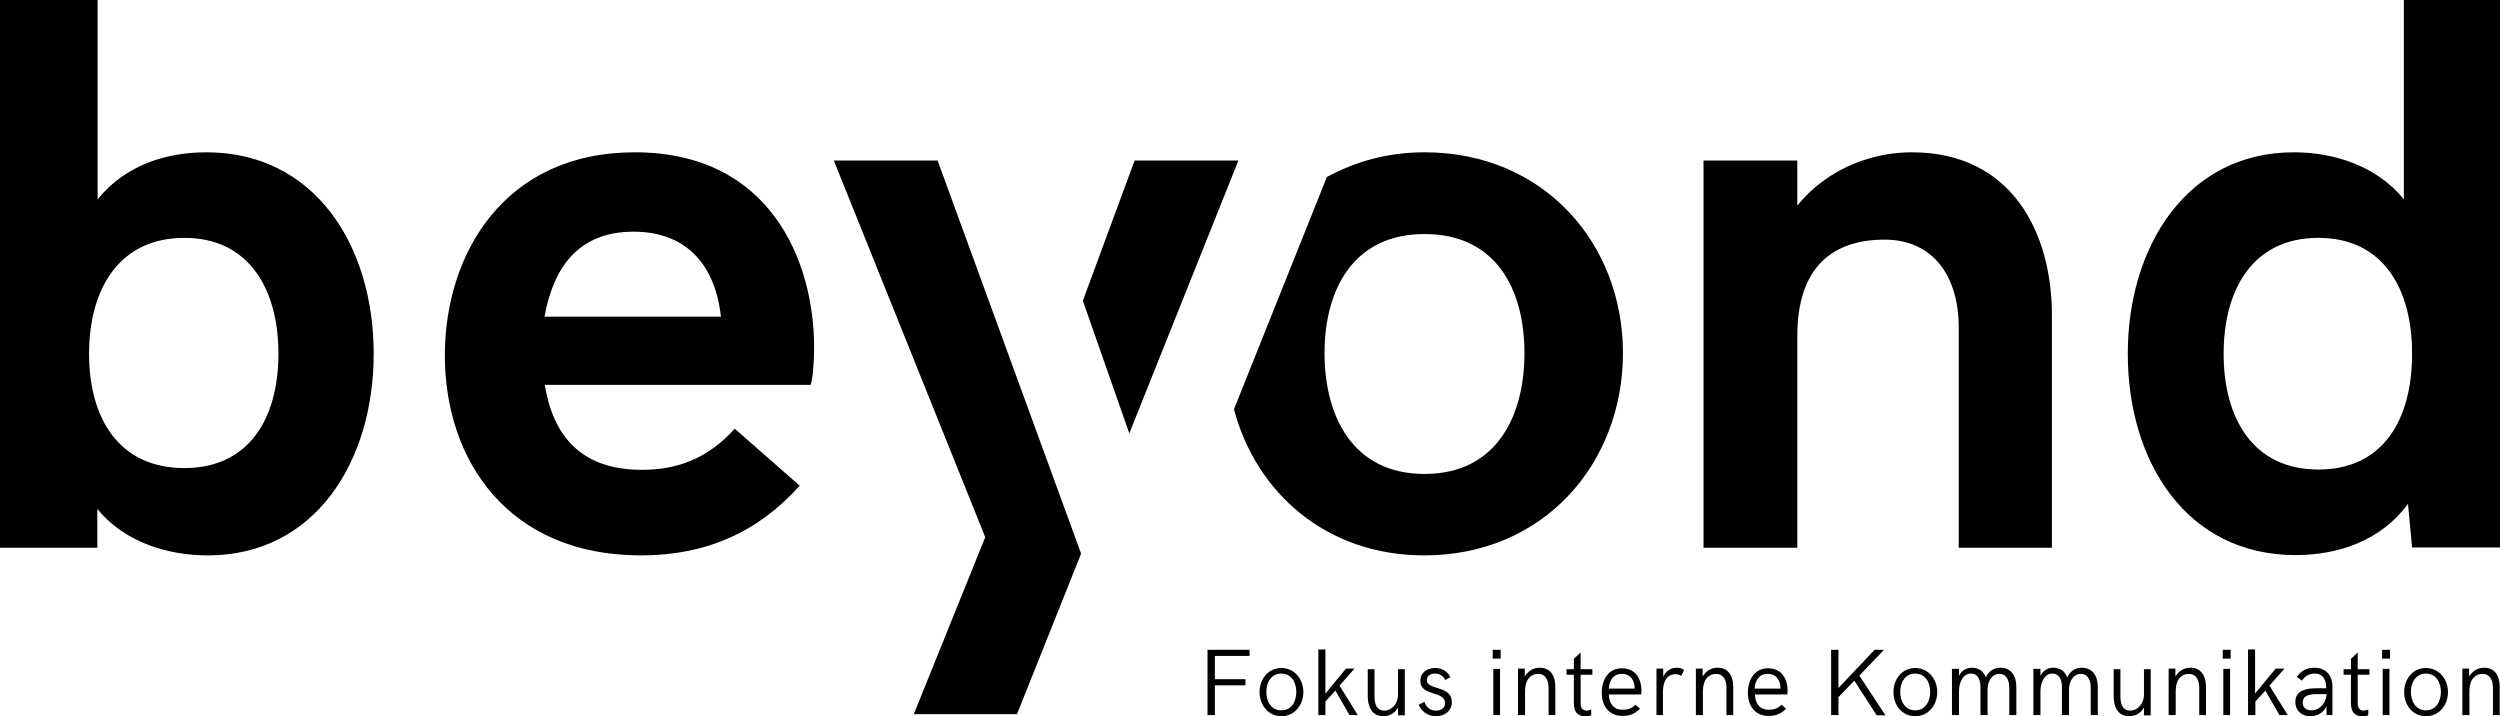 <?xml version="1.0" encoding="utf-8"?>
<!-- Generator: Adobe Illustrator 25.2.3, SVG Export Plug-In . SVG Version: 6.00 Build 0)  -->
<svg version="1.1" id="Ebene_1" xmlns="http://www.w3.org/2000/svg" xmlns:xlink="http://www.w3.org/1999/xlink" x="0px" y="0px"
	 viewBox="0 0 850.3 243.6" style="enable-background:new 0 0 850.3 243.6;" xml:space="preserve">
<style type="text/css">
	.st0{clip-path:url(#SVGID_2_);}
</style>
<g>
	<g>
		<defs>
			<rect id="SVGID_1_" width="850.3" height="243.6"/>
		</defs>
		<clipPath id="SVGID_2_">
			<use xlink:href="#SVGID_1_"  style="overflow:visible;"/>
		</clipPath>
		<path class="st0" d="M850.3,186.3V0h-32.7v67.8c-9.1-11.3-23.7-16-37.4-16c-36.5,0-56.5,32.2-56.5,68.5c0,36.8,20,68.5,57.1,68.5
			c14.6,0,29.1-5,38.2-17.4l1.4,14.8H850.3L850.3,186.3z M820.4,120.3c0,22.4-9.8,39.4-31.9,39.4c-22.1,0-32.2-17.3-32.2-39.4
			c0-21.9,10-39.4,32.2-39.4C810.6,80.9,820.4,98.2,820.4,120.3L820.4,120.3z M666.1,186.3h31.8v-79.1c0-27.5-13.2-55.4-47.7-55.4
			c-12.9,0-28.3,5.1-38.9,18.1V54.6h-31.9v131.7h31.9v-72.1c0-22.9,11.6-32.7,29.7-32.7c16.5,0,25.2,12.5,25.2,29.8V186.3
			L666.1,186.3z M552,120.1c0-37.2-26.8-68.3-67.5-68.3c-12.6,0-23.6,3.2-33.2,8.4l-31.6,79c7.5,28.3,31.3,49.7,64.7,49.7
			C525.3,188.9,552,157.4,552,120.1L552,120.1z M518.5,120.1c0,21.6-9.6,41.1-34,41.1c-24.3,0-34-19.5-34-41.1
			c0-21.6,9.8-40.5,34-40.5C508.9,79.6,518.5,98.5,518.5,120.1L518.5,120.1z M384.1,147.4l37.1-92.8h-35.3l-17.6,47.7L384.1,147.4
			L384.1,147.4z M318.9,54.6h-35.3l51.5,128.1l-24.3,60.2h35.1l21.8-54.6L318.9,54.6L318.9,54.6z M275.7,130.9
			c0.7-1.8,1.2-7.2,1.2-12.7c0-29.4-14.9-66.4-61-66.4c-44.6,0-64.6,34.8-64.6,69.1c0,35.5,21.4,68,66.7,68c22.1,0,39.7-7.8,54-23.7
			l-22.1-19.4c-9.2,10.3-19.8,14-31.6,14c-20.7,0-30.2-11.6-33-28.9H275.7L275.7,130.9z M245.2,107.7h-60
			c3-16.5,11.3-28.9,30.3-28.9C232.3,78.8,243.1,88.8,245.2,107.7L245.2,107.7z M127.1,120.3c0-36.6-19.9-68.5-56.9-68.5
			c-14.1,0-27.8,4.6-37,16V0H-0.1v186.3h33.2v-13.2c9.2,11.3,23.9,15.8,37.6,15.8C107.2,188.9,127.1,156.9,127.1,120.3L127.1,120.3z
			 M94.7,120.3c0,21.9-9.9,38.9-32,38.9c-22.1,0-32.4-16.7-32.4-38.9c0-22.1,10.3-39.4,32.4-39.4C84.8,80.9,94.7,98.5,94.7,120.3
			L94.7,120.3z"/>
		<path class="st0" d="M410.7,243.2h2.5v-10.1h10.4v-2.1h-10.4v-7.9H425V221h-14.3V243.2L410.7,243.2z M435.8,243.6
			c4.4,0,7.5-3.7,7.5-8.2c0-4.5-3.1-8.2-7.5-8.2c-4.4,0-7.4,3.7-7.4,8.2C428.4,239.8,431.4,243.6,435.8,243.6L435.8,243.6z
			 M435.8,241.6c-3.5,0-5.1-3.1-5.1-6.3c0-3.1,1.6-6.2,5.1-6.2c3.5,0,5.1,3.1,5.1,6.2C440.9,238.5,439.4,241.6,435.8,241.6
			L435.8,241.6z M448.4,243.2h2.4v-4.6l3.4-3.7l4.8,8.3h2.8l-6.2-10l5.1-5.8h-2.9l-7,8.5v-15h-2.4V243.2L448.4,243.2z M470.6,243.6
			c2.5,0,4.3-1.7,4.9-3v2.7h2.3v-15.7h-2.3v8.7c0,3.1-2.2,5.4-4.7,5.4c-2.7,0-3.3-2.5-3.3-4.8v-9.3h-2.3v9.1
			C465.2,240.6,466.7,243.6,470.6,243.6L470.6,243.6z M488.4,243.6c2.7,0,5.4-1.6,5.4-4.8c0-5.8-8.5-3.9-8.5-7.5
			c0-1.3,1.1-2.2,2.8-2.2c1.7,0,2.8,0.9,3.5,2.2l1.7-1c-1-1.9-2.7-3.1-5.2-3.1c-2.7,0-5,1.5-5,4.4c0,5.3,8.4,3.3,8.4,7.5
			c0,1.7-1.3,2.6-3.1,2.6c-2.1,0-3.4-1.3-3.9-3l-2,1C483.3,241.7,485.5,243.6,488.4,243.6L488.4,243.6z M507.7,224h2.7v-3h-2.7V224
			L507.7,224z M507.9,243.2h2.3v-15.7h-2.3V243.2L507.9,243.2z M516.4,243.2h2.3v-8.2c0-3.9,2-5.8,4.4-5.8c2.8,0,3.6,2.5,3.6,4.7
			v9.3h2.3v-9.6c0-3.5-1.5-6.5-5.3-6.5c-2.3,0-4,1.2-5.1,3v-2.7h-2.3V243.2L516.4,243.2z M539.1,243.6c1,0,1.8-0.2,2.1-0.3v-2
			c-0.5,0.2-1.1,0.4-1.6,0.4c-1.2,0-2-0.8-2-2.5v-9.7h4v-1.9h-4v-5.7l-2.3,2.2v3.5h-2.5v1.9h2.5v9.6
			C535.3,241.8,536.3,243.6,539.1,243.6L539.1,243.6z M551.8,243.5c2.5,0,4.3-0.7,6-2.5l-1.6-1.3c-1.2,1.3-2.6,1.7-4.4,1.7
			c-3.1,0-4.6-2.4-4.6-5.2h11c0-0.3,0.1-0.8,0.1-1.2c0-3.6-1.6-7.7-6.7-7.7c-4.6,0-6.8,4-6.8,8.2C544.7,239.7,547,243.5,551.8,243.5
			L551.8,243.5z M547.2,234.2c0.1-2.7,1.5-5,4.4-5c3.2,0,4.4,2.5,4.4,5H547.2L547.2,234.2z M563.3,243.2h2.3v-7.9c0-3.8,1.6-6,4.3-6
			c0.7,0,1.4,0.2,1.9,0.6l1-2c-0.6-0.5-1.4-0.8-2.5-0.8c-2,0-3.8,1.2-4.6,3.1v-2.8h-2.3V243.2L563.3,243.2z M576.9,243.2h2.3v-8.2
			c0-3.9,2-5.8,4.4-5.8c2.8,0,3.6,2.5,3.6,4.7v9.3h2.3v-9.6c0-3.5-1.5-6.5-5.3-6.5c-2.3,0-4,1.2-5.1,3v-2.7h-2.3V243.2L576.9,243.2z
			 M601.5,243.5c2.5,0,4.3-0.7,6-2.5l-1.6-1.3c-1.2,1.3-2.6,1.7-4.4,1.7c-3.1,0-4.6-2.4-4.6-5.2h11c0-0.3,0.1-0.8,0.1-1.2
			c0-3.6-1.6-7.7-6.7-7.7c-4.6,0-6.8,4-6.8,8.2C594.4,239.7,596.7,243.5,601.5,243.5L601.5,243.5z M596.8,234.2c0.1-2.7,1.5-5,4.4-5
			c3.2,0,4.4,2.5,4.4,5H596.8L596.8,234.2z M622.8,243.2h2.5v-6.1l5.4-5.6l7.6,11.8h3l-8.9-13.5l8.4-8.8h-3.2L625.3,234V221h-2.5
			V243.2L622.8,243.2z M651.4,243.6c4.4,0,7.5-3.7,7.5-8.2c0-4.5-3.1-8.2-7.5-8.2c-4.4,0-7.4,3.7-7.4,8.2
			C644,239.8,646.9,243.6,651.4,243.6L651.4,243.6z M651.4,241.6c-3.5,0-5.1-3.1-5.1-6.3c0-3.1,1.6-6.2,5.1-6.2
			c3.5,0,5.1,3.1,5.1,6.2C656.5,238.5,654.9,241.6,651.4,241.6L651.4,241.6z M663.9,243.2h2.4V235c0-2.9,1.4-5.9,4-5.9
			c2.7,0,3.3,2.5,3.3,4.7v9.4h2.4v-8.7c0-2.6,1.4-5.3,4-5.3c2.7,0,3.4,2.6,3.4,4.7v9.3h2.4v-9.6c0-3.5-1.6-6.5-5.5-6.5
			c-2.2,0-3.9,1.2-4.9,3.3c-0.8-2.3-2.6-3.3-4.8-3.3c-2,0-3.6,1.2-4.3,2.8v-2.4h-2.4V243.2L663.9,243.2z M691.6,243.2h2.4V235
			c0-2.9,1.4-5.9,4-5.9c2.7,0,3.3,2.5,3.3,4.7v9.4h2.4v-8.7c0-2.6,1.4-5.3,4-5.3c2.7,0,3.4,2.6,3.4,4.7v9.3h2.4v-9.6
			c0-3.5-1.6-6.5-5.5-6.5c-2.2,0-3.9,1.2-4.9,3.3c-0.8-2.3-2.6-3.3-4.8-3.3c-2,0-3.6,1.2-4.3,2.8v-2.4h-2.4V243.2L691.6,243.2z
			 M724.3,243.6c2.5,0,4.3-1.7,4.9-3v2.7h2.3v-15.7h-2.3v8.7c0,3.1-2.2,5.4-4.7,5.4c-2.7,0-3.3-2.5-3.3-4.8v-9.3h-2.3v9.1
			C718.9,240.6,720.4,243.6,724.3,243.6L724.3,243.6z M737.7,243.2h2.3v-8.2c0-3.9,2-5.8,4.4-5.8c2.8,0,3.6,2.5,3.6,4.7v9.3h2.3
			v-9.6c0-3.5-1.5-6.5-5.3-6.5c-2.3,0-4,1.2-5.1,3v-2.7h-2.3V243.2L737.7,243.2z M756,224h2.7v-3H756V224L756,224z M756.2,243.2h2.3
			v-15.7h-2.3V243.2L756.2,243.2z M764.7,243.2h2.4v-4.6l3.4-3.7l4.8,8.3h2.8l-6.2-10l5.1-5.8H774l-7,8.5v-15h-2.4V243.2
			L764.7,243.2z M785.8,243.6c2.2,0,4.4-1,5.5-3.4l0,3h2v-9.7c0-3.8-2.2-6.4-6.2-6.4c-2.6,0-4.5,1.1-5.9,3.1l1.7,1.3
			c0.8-1.1,2.1-2.4,4.4-2.4c2.8,0,3.9,2.1,3.9,5h-3.6c-4.5,0-6.9,1.5-6.9,4.6C780.7,241.8,782.9,243.6,785.8,243.6L785.8,243.6z
			 M786.1,241.6c-1.6,0-2.9-0.8-2.9-2.6c0-2.1,1.6-2.9,4.7-2.9h3.4C791.3,238.6,789.3,241.6,786.1,241.6L786.1,241.6z M803.4,243.6
			c1,0,1.8-0.2,2.1-0.3v-2c-0.5,0.2-1.1,0.4-1.6,0.4c-1.1,0-2-0.8-2-2.5v-9.7h4v-1.9h-4v-5.7l-2.3,2.2v3.5h-2.5v1.9h2.5v9.6
			C799.6,241.8,800.6,243.6,803.4,243.6L803.4,243.6z M810.2,224h2.7v-3h-2.7V224L810.2,224z M810.4,243.2h2.3v-15.7h-2.3V243.2
			L810.4,243.2z M825.1,243.6c4.4,0,7.5-3.7,7.5-8.2c0-4.5-3.1-8.2-7.5-8.2c-4.4,0-7.4,3.7-7.4,8.2
			C817.7,239.8,820.6,243.6,825.1,243.6L825.1,243.6z M825.1,241.6c-3.5,0-5.1-3.1-5.1-6.3c0-3.1,1.6-6.2,5.1-6.2
			c3.5,0,5.1,3.1,5.1,6.2C830.2,238.5,828.6,241.6,825.1,241.6L825.1,241.6z M837.6,243.2h2.3v-8.2c0-3.9,2-5.8,4.4-5.8
			c2.8,0,3.6,2.5,3.6,4.7v9.3h2.3v-9.6c0-3.5-1.5-6.5-5.3-6.5c-2.3,0-4,1.2-5.1,3v-2.7h-2.3V243.2L837.6,243.2z"/>
	</g>
</g>
</svg>
